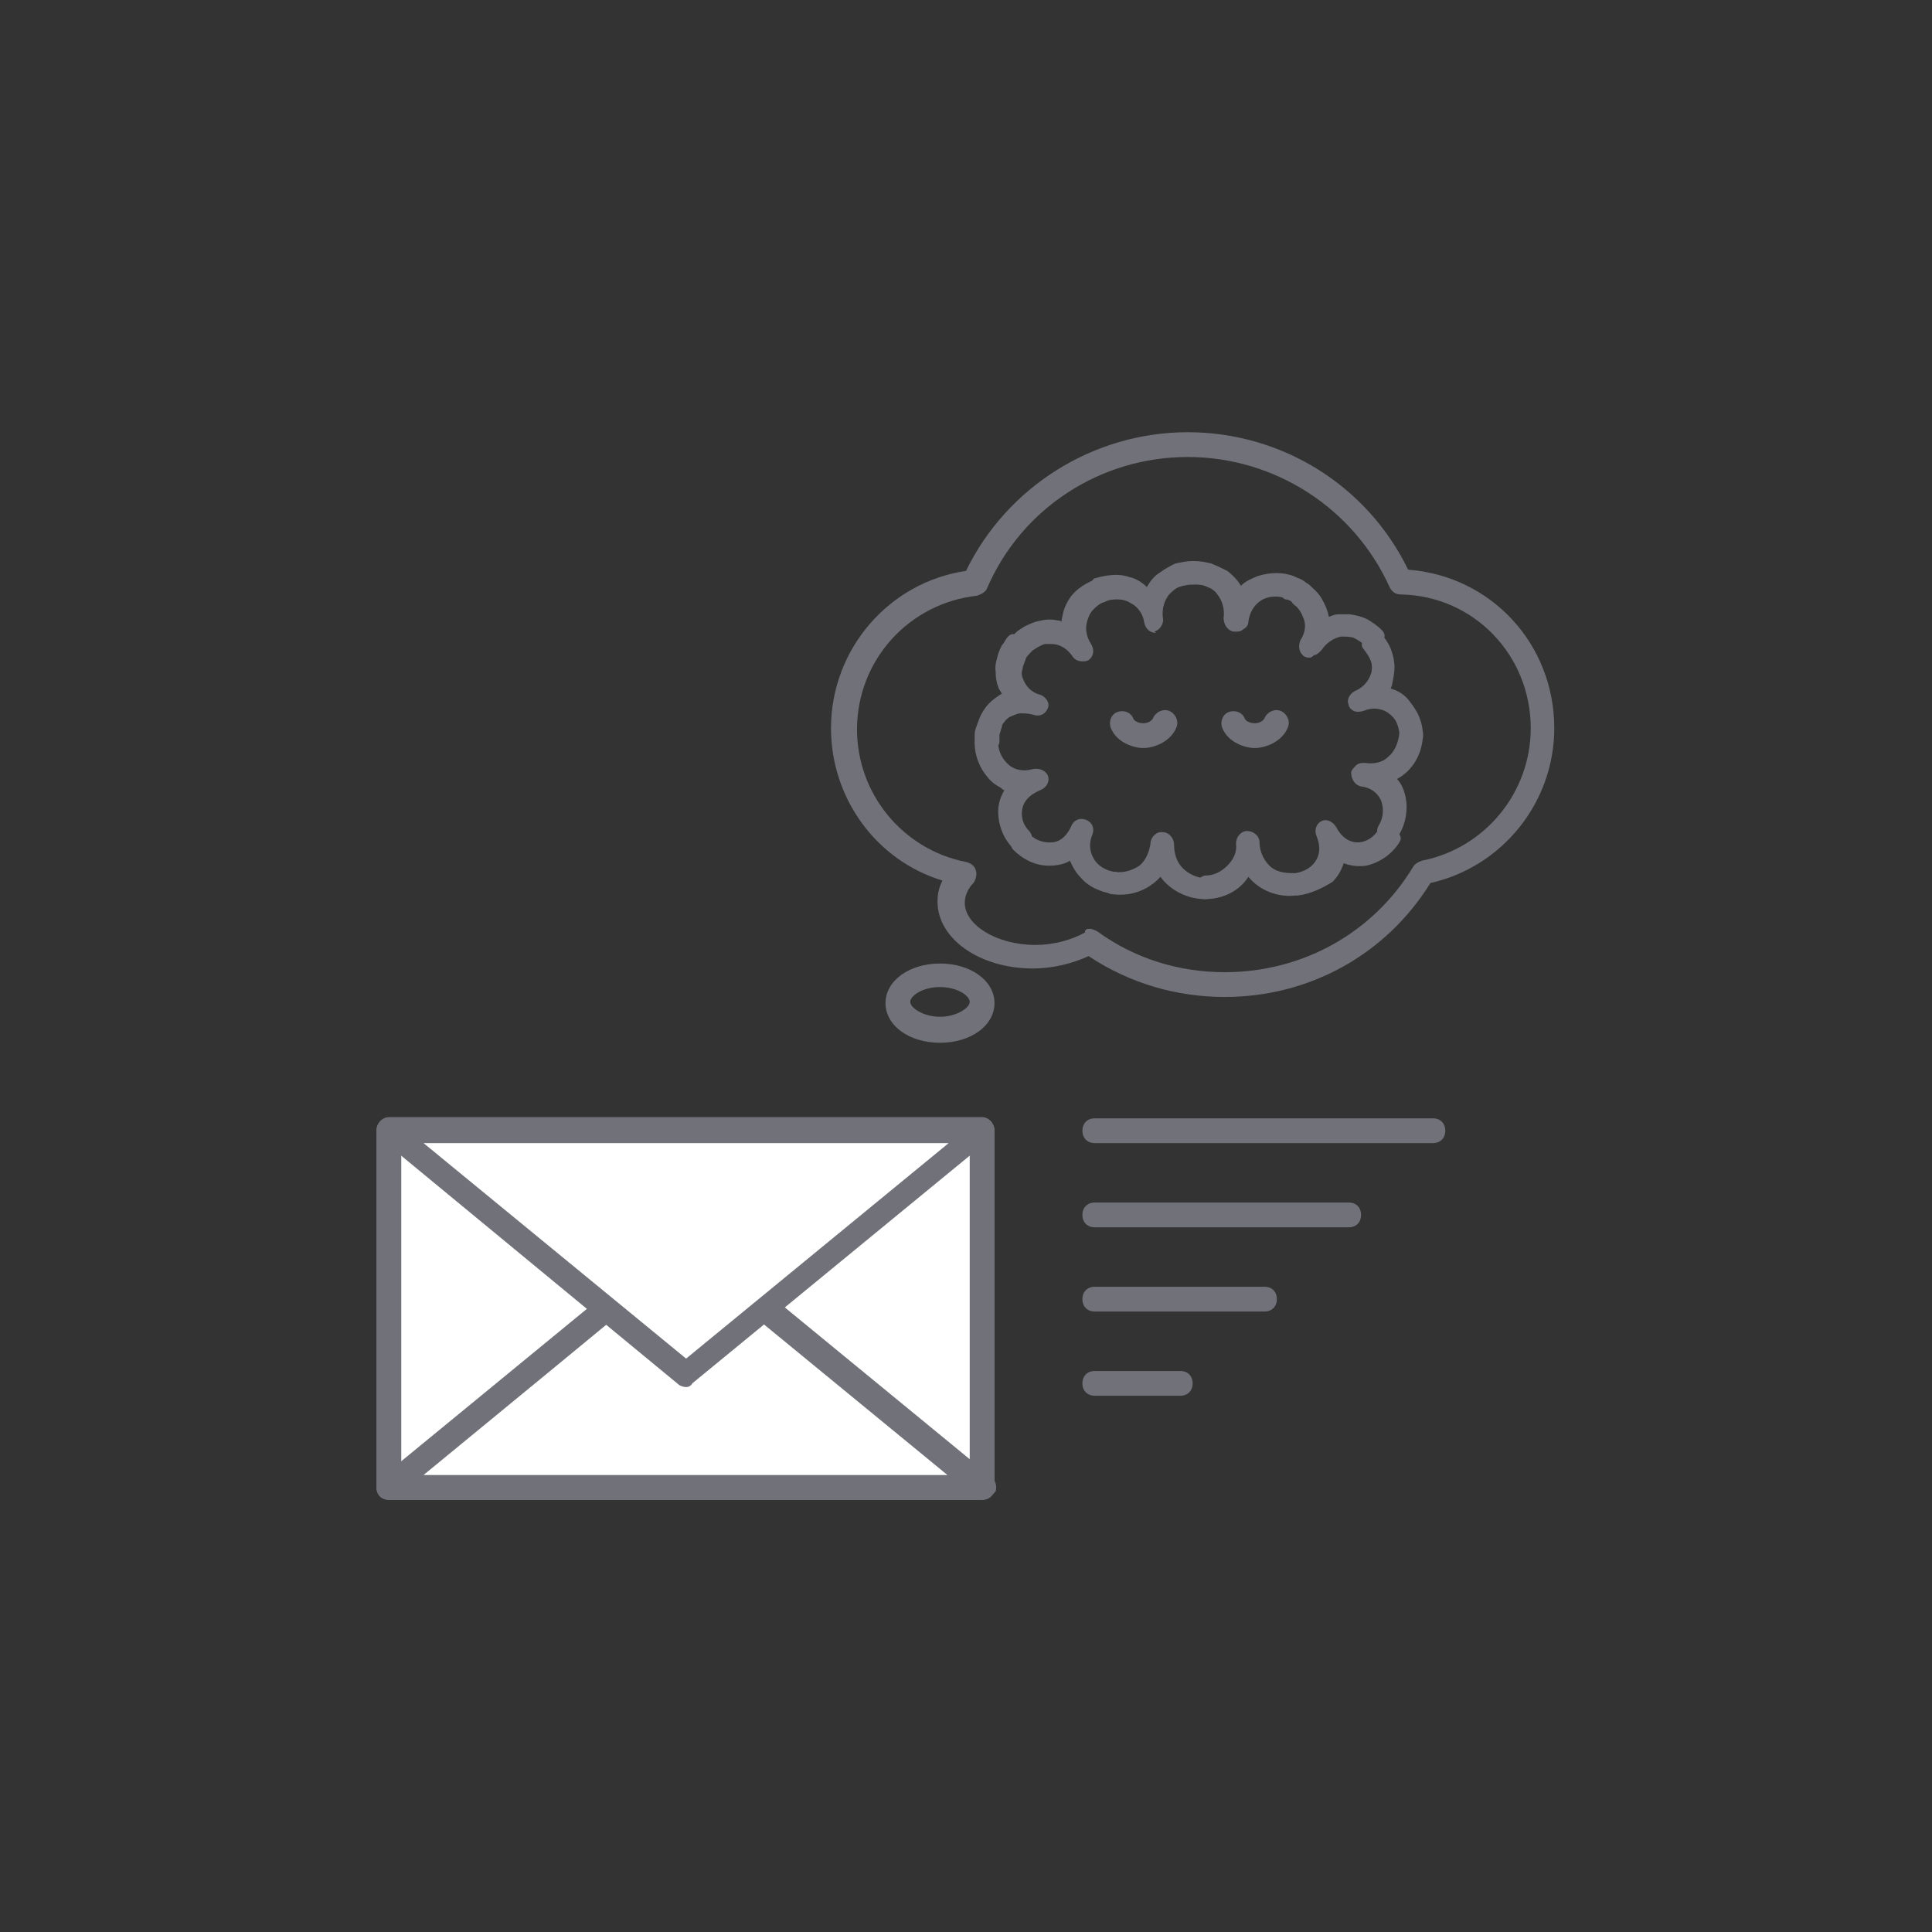 <?xml version="1.0" encoding="utf-8"?>
<!-- Generator: Adobe Illustrator 28.3.0, SVG Export Plug-In . SVG Version: 6.00 Build 0)  -->
<svg version="1.1" id="_レイヤー_2" xmlns="http://www.w3.org/2000/svg" xmlns:xlink="http://www.w3.org/1999/xlink" x="0px"
	 y="0px" viewBox="0 0 156 156" style="enable-background:new 0 0 156 156;" xml:space="preserve">
<rect x="0" y="0" width="156" height="156" fill="#333333" stroke="none"/>
<style type="text/css">
	.st0{fill:#FFFFFF;}
	.st1{fill:#717279;}
	.st2{fill:#DD9B8C;}
</style>
<g>
	<g>
		<rect x="31.4" y="91.3" class="st0" width="47.9" height="28.8"/>
		<path class="st1" d="M79.3,121.1H31.4c-0.6,0-1-0.4-1-1V91.3c0-0.6,0.4-1,1-1h47.9c0.6,0,1,0.4,1,1v28.8
			C80.3,120.7,79.9,121.1,79.3,121.1z M32.4,119.1h45.9V92.3H32.4V119.1z"/>
	</g>
	<g>
		<polygon class="st0" points="72.6,120.1 31.4,120.1 31.4,91.3 		"/>
		<path class="st1" d="M72.6,121.1H31.4c-0.6,0-1-0.4-1-1V91.3c0-0.4,0.2-0.7,0.5-0.9c0.3-0.2,0.7-0.1,1,0.1l41.2,28.8
			c0.4,0.3,0.5,0.7,0.4,1.1C73.4,120.8,73,121.1,72.6,121.1L72.6,121.1z M32.4,119.1h37l-37-25.9C32.4,93.2,32.4,119.1,32.4,119.1z"
			/>
	</g>
	<g>
		<polygon class="st0" points="38.2,120.1 79.3,120.1 79.3,91.3 		"/>
		<path class="st1" d="M79.3,121.1H38.2c-0.4,0-0.8-0.3-1-0.7c-0.1-0.4,0-0.9,0.4-1.1l41.2-28.8c0.3-0.2,0.7-0.2,1-0.1
			c0.3,0.2,0.5,0.5,0.5,0.9v28.8C80.3,120.7,79.9,121.1,79.3,121.1L79.3,121.1z M41.3,119.1h37V93.2
			C78.3,93.2,41.3,119.1,41.3,119.1z"/>
	</g>
	<g>
		<polygon class="st0" points="55.4,100.4 31.4,120.1 79.3,120.1 		"/>
		<path class="st1" d="M79.3,121.1H31.4c-0.4,0-0.8-0.3-0.9-0.7c-0.1-0.4,0-0.8,0.3-1.1l24-19.7c0.4-0.3,0.9-0.3,1.3,0l24,19.7
			c0.3,0.3,0.4,0.7,0.3,1.1C80.1,120.8,79.7,121.1,79.3,121.1L79.3,121.1z M34.2,119.1h42.3l-21.2-17.4
			C55.4,101.7,34.2,119.1,34.2,119.1z"/>
	</g>
	<g>
		<polygon class="st0" points="55.4,111 31.4,91.3 79.3,91.3 		"/>
		<path class="st1" d="M55.4,112c-0.2,0-0.5-0.1-0.6-0.2L30.8,92c-0.3-0.3-0.4-0.7-0.3-1.1c0.1-0.4,0.5-0.7,0.9-0.7h47.9
			c0.4,0,0.8,0.3,0.9,0.7c0.1,0.4,0,0.8-0.3,1.1l-24,19.7C55.8,111.9,55.6,112,55.4,112L55.4,112z M34.2,92.3l21.2,17.4l21.2-17.4
			H34.2z"/>
	</g>
</g>
<path class="st1" d="M115.7,92.3H88.4c-0.6,0-1-0.4-1-1s0.4-1,1-1h27.3c0.6,0,1,0.4,1,1S116.3,92.3,115.7,92.3z"/>
<path class="st1" d="M108.9,99.1H88.4c-0.6,0-1-0.4-1-1s0.4-1,1-1h20.5c0.6,0,1,0.4,1,1S109.5,99.1,108.9,99.1z"/>
<path class="st1" d="M102.1,105.9H88.4c-0.6,0-1-0.4-1-1s0.4-1,1-1h13.7c0.6,0,1,0.4,1,1S102.7,105.9,102.1,105.9z"/>
<path class="st1" d="M95.3,112.7h-6.9c-0.6,0-1-0.4-1-1s0.4-1,1-1h6.9c0.6,0,1,0.4,1,1S95.9,112.7,95.3,112.7z"/>
<path class="st1" d="M98.9,80.5c-3.9,0-7.7-1.1-11-3.3c-1.3,0.6-2.9,1-4.5,1c-4.3,0-7.7-2.4-7.7-5.4c0-0.6,0.1-1.1,0.4-1.7
	c-5.3-1.6-9-6.6-9-12.3c0-6.4,4.7-11.8,10.9-12.7c3.3-6.8,10.3-11.2,17.9-11.2c7.6,0,14.5,4.3,17.8,11.1c6.7,0.5,11.8,6,11.8,12.8
	c0,6-4.2,11.2-10,12.5C111.9,77.1,105.7,80.5,98.9,80.5L98.9,80.5z M88,75c0.2,0,0.4,0.1,0.6,0.2c3,2.2,6.6,3.3,10.3,3.3
	c6.3,0,12-3.2,15.2-8.5c0.1-0.2,0.4-0.4,0.7-0.5c5.1-1,8.8-5.5,8.8-10.7c0-5.9-4.6-10.7-10.5-10.8c-0.4,0-0.7-0.2-0.9-0.6
	c-2.9-6.4-9.3-10.5-16.3-10.5S82.5,41,79.7,47.5c-0.1,0.3-0.5,0.5-0.8,0.6c-5.5,0.6-9.7,5.2-9.7,10.8c0,5.2,3.7,9.7,8.8,10.7
	c0.4,0.1,0.7,0.3,0.8,0.7c0.1,0.3,0,0.7-0.2,1c-0.5,0.5-0.7,1.1-0.7,1.6c0,1.8,2.6,3.4,5.7,3.4c1.5,0,2.9-0.4,4-1
	C87.6,75,87.8,75,88,75L88,75z"/>
<path class="st1" d="M75.9,84.2c-2.5,0-4.4-1.4-4.4-3.2c0-1.8,1.9-3.2,4.4-3.2s4.4,1.4,4.4,3.2C80.3,82.8,78.4,84.2,75.9,84.2z
	 M75.9,79.7c-1.4,0-2.4,0.7-2.4,1.2s1.1,1.2,2.4,1.2s2.4-0.7,2.4-1.2S77.3,79.7,75.9,79.7z"/>
<g>
	<g>
		<path class="st2" d="M113.5,59.4c0,0.9-0.4,1.8-1.1,2.3c-0.6,0.5-1.5,0.7-2.4,0.6c-0.2,0-0.4,0.1-0.4,0.2c0,0.2,0.1,0.3,0.3,0.4
			c0.9,0.2,1.6,0.7,2,1.4c0.4,0.7,0.4,1.8-0.2,2.7l0.6,0.4c0.6-0.9,0.7-1.9,0.5-2.7c-0.2-0.8-0.6-1.4-1.2-1.9
			c1.5-0.3,2.6-1.8,2.6-3.5L113.5,59.4L113.5,59.4z"/>
		<path class="st1" d="M112.4,68.1c-0.1,0-0.2,0-0.3-0.1l-0.6-0.4c-0.1-0.1-0.2-0.2-0.3-0.4c0-0.2,0-0.3,0.1-0.5
			c0.5-0.8,0.4-1.6,0.2-2.1c-0.3-0.6-0.8-1-1.6-1.1c-0.5-0.1-0.8-0.6-0.8-1.1c0-0.2,0.2-0.4,0.4-0.6c0.2-0.2,0.5-0.2,0.7-0.2
			c0.7,0.1,1.4,0,1.9-0.5c0.5-0.4,0.8-1.1,0.9-1.9c0-0.3,0.3-0.6,0.6-0.6h0.7c0.3,0,0.6,0.3,0.6,0.6c0,1.6-0.8,3-2.1,3.7
			c0.4,0.4,0.6,1,0.7,1.5c0.2,1,0,2.2-0.6,3.1c-0.1,0.1-0.2,0.2-0.4,0.3C112.5,68.1,112.4,68.1,112.4,68.1L112.4,68.1z"/>
	</g>
	<g>
		<path class="st2" d="M111.8,67.1c-0.6,0.9-1.6,1.4-2.4,1.3c-0.9-0.1-1.5-0.7-1.9-1.5c-0.1-0.2-0.3-0.3-0.4-0.2
			c-0.1,0.1-0.2,0.3-0.1,0.4c0.4,0.8,0.4,1.7,0,2.4c-0.4,0.7-1.2,1.3-2.2,1.4l0.1,0.7c0.9-0.1,1.7-0.5,2.3-1.1
			c0.6-0.6,0.9-1.3,0.8-2.1c0.6,0.5,1.3,0.7,2.2,0.6c0.9-0.1,1.8-0.7,2.3-1.6L111.8,67.1L111.8,67.1z"/>
		<path class="st1" d="M104.8,72.3c-0.3,0-0.6-0.2-0.6-0.5l-0.1-0.7c0-0.2,0-0.3,0.1-0.4c0.1-0.1,0.2-0.2,0.4-0.2
			c0.7-0.1,1.4-0.5,1.7-1.1c0.3-0.5,0.3-1.2,0-1.9c-0.2-0.5,0-1,0.4-1.2c0.4-0.2,0.9,0,1.2,0.5c0.2,0.4,0.7,1.1,1.5,1.2
			c0.6,0.1,1.4-0.2,1.9-1c0.1-0.1,0.2-0.2,0.4-0.3c0.2,0,0.3,0,0.5,0.1l0.6,0.4c0.3,0.2,0.4,0.5,0.2,0.8c-0.6,1-1.7,1.7-2.7,1.9
			c-0.6,0.1-1.3,0-1.8-0.2c-0.2,0.6-0.5,1.1-0.9,1.5C106.8,71.7,105.8,72.2,104.8,72.3C104.8,72.3,104.8,72.3,104.8,72.3L104.8,72.3
			z"/>
	</g>
	<g>
		<path class="st2" d="M104.7,71c-1.9,0.2-3.4-1.2-3.4-3c0-0.2-0.2-0.4-0.4-0.4c-0.2,0-0.3,0.2-0.3,0.4c0,1.8-1.4,3.2-3.2,3.2l0,0.7
			c1.6,0,3-0.9,3.6-2.3c0.6,1.3,2.1,2.3,3.9,2.1L104.7,71L104.7,71z"/>
		<path class="st1" d="M97.3,72.6L97.3,72.6c-0.4,0-0.6-0.3-0.6-0.6l0-0.7c0-0.2,0.1-0.3,0.2-0.4c0.1-0.1,0.3-0.2,0.4-0.2h0
			c0.7,0,1.3-0.3,1.8-0.8c0.5-0.5,0.8-1.1,0.7-1.8c0-0.5,0.4-1,0.9-1c0.5,0,1,0.4,1,0.9c0,0.7,0.3,1.4,0.8,1.9
			c0.5,0.5,1.2,0.6,1.9,0.6c0.3,0,0.6,0.2,0.7,0.5l0.1,0.7c0,0.2,0,0.3-0.1,0.4s-0.2,0.2-0.4,0.2c-1.5,0.2-3-0.4-3.9-1.5
			C100.1,71.9,98.8,72.6,97.3,72.6L97.3,72.6z"/>
	</g>
	<g>
		<path class="st2" d="M97.3,71.3c-0.9,0-1.7-0.4-2.3-1c-0.6-0.6-0.9-1.4-0.9-2.3c0-0.2-0.1-0.4-0.3-0.4c-0.2,0-0.4,0.1-0.4,0.3
			c0,0.9-0.4,1.7-1.1,2.2c-0.6,0.5-1.5,0.8-2.4,0.7l-0.1,0.7c1.7,0.3,3.2-0.6,3.9-1.9c0.6,1.4,2,2.4,3.6,2.4L97.3,71.3L97.3,71.3z"
			/>
		<path class="st1" d="M97.3,72.6c-1.4,0-2.8-0.7-3.6-1.8c-1,1.1-2.4,1.6-3.9,1.4c-0.2,0-0.3-0.1-0.4-0.2c-0.1-0.1-0.1-0.3-0.1-0.4
			l0.1-0.7c0-0.2,0.1-0.3,0.2-0.4c0.1-0.1,0.3-0.1,0.4-0.1c0.7,0.1,1.4-0.1,2-0.5c0.5-0.4,0.8-1.1,0.9-1.8c0-0.5,0.5-1,1-0.9
			c0.5,0,0.9,0.5,0.9,1c0,0.7,0.2,1.4,0.7,1.9c0.5,0.5,1.2,0.8,1.8,0.8c0.2,0,0.3,0.1,0.4,0.2c0.1,0.1,0.2,0.3,0.2,0.4l0,0.7
			C97.9,72.3,97.7,72.6,97.3,72.6C97.3,72.6,97.3,72.6,97.3,72.6z"/>
	</g>
	<g>
		<path class="st2" d="M90,70.9c-0.9-0.1-1.7-0.7-2.1-1.4c-0.4-0.7-0.4-1.6-0.1-2.4c0.1-0.2,0-0.4-0.1-0.4c-0.1-0.1-0.3,0-0.4,0.2
			c-0.4,0.8-1,1.4-1.8,1.6c-0.8,0.2-1.8,0-2.6-0.8l-0.5,0.5c0.7,0.8,1.6,1.1,2.5,1.2c0.8,0,1.6-0.3,2.1-0.8c0,0.7,0.3,1.5,0.9,2.1
			c0.5,0.6,1.3,1,2.2,1.1L90,70.9L90,70.9z"/>
		<path class="st1" d="M89.9,72.2C89.8,72.2,89.8,72.2,89.9,72.2c-1.1-0.2-2-0.6-2.6-1.3c-0.4-0.4-0.7-0.9-0.9-1.4
			c-0.5,0.3-1.1,0.4-1.7,0.4c-1.1,0-2.1-0.5-2.9-1.3c-0.2-0.2-0.2-0.6,0-0.8l0.5-0.5c0.1-0.1,0.3-0.2,0.4-0.2c0.2,0,0.3,0.1,0.4,0.2
			c0.5,0.6,1.3,0.8,2,0.7c0.6-0.1,1.1-0.6,1.4-1.3c0.2-0.5,0.7-0.7,1.2-0.5c0.5,0.2,0.7,0.7,0.5,1.2c-0.3,0.7-0.2,1.4,0.1,1.9
			c0.3,0.6,1,1,1.7,1.1c0.2,0,0.3,0.1,0.4,0.2c0.1,0.1,0.1,0.3,0.1,0.4l-0.1,0.7C90.4,72,90.2,72.2,89.9,72.2L89.9,72.2z"/>
	</g>
	<g>
		<path class="st2" d="M82.7,67.6c-0.7-0.8-0.9-1.8-0.7-2.6c0.3-0.8,0.9-1.4,1.8-1.7c0.2-0.1,0.3-0.2,0.3-0.4
			c-0.1-0.1-0.2-0.2-0.4-0.2c-0.8,0.2-1.7,0.1-2.4-0.4C80.5,61.8,80.1,61,80,60l-0.7,0c0,0.9,0.3,1.7,0.9,2.3
			c0.3,0.3,0.6,0.6,0.9,0.7c0.3,0.2,0.7,0.3,1.1,0.3c-0.6,0.5-0.9,1.2-1,2.1c0,0.8,0.3,1.8,1,2.6L82.7,67.6L82.7,67.6z"/>
		<path class="st1" d="M82.2,68.7c-0.2,0-0.3-0.1-0.4-0.2c-0.8-0.8-1.2-1.9-1.2-3c0-0.6,0.2-1.2,0.5-1.7c-0.1,0-0.2-0.1-0.3-0.2
			c-0.4-0.2-0.8-0.5-1.1-0.9c-0.6-0.7-1-1.7-1-2.7c0-0.3,0.3-0.6,0.6-0.6l0.7,0c0.2,0,0.3,0.1,0.4,0.2s0.2,0.3,0.2,0.4
			c0,0.7,0.4,1.4,0.9,1.8c0.5,0.4,1.2,0.5,1.9,0.3c0.5-0.1,1,0.1,1.2,0.5c0.2,0.5-0.1,1-0.6,1.2c-0.7,0.3-1.2,0.7-1.4,1.3
			c-0.2,0.6-0.1,1.4,0.5,2c0.1,0.1,0.2,0.3,0.2,0.4c0,0.2-0.1,0.3-0.2,0.4l-0.5,0.5C82.5,68.6,82.4,68.7,82.2,68.7L82.2,68.7z"/>
	</g>
	<g>
		<path class="st2" d="M80,60c0-0.2,0-0.5,0.1-0.7c0.1-0.2,0.1-0.5,0.2-0.7c0.1-0.2,0.2-0.4,0.3-0.6c0.2-0.2,0.3-0.3,0.5-0.4
			c0.3-0.2,0.7-0.4,1.1-0.5c0.4,0,0.9,0,1.3,0.1c0.2,0.1,0.4,0,0.4-0.2c0-0.1-0.1-0.3-0.3-0.4c-0.4-0.2-0.8-0.4-1.1-0.7
			c-0.3-0.3-0.5-0.6-0.6-1c-0.1-0.2-0.1-0.4-0.1-0.6c0-0.2,0-0.4,0.1-0.7c0-0.2,0.1-0.5,0.2-0.7c0.1-0.2,0.2-0.4,0.4-0.6L82,52
			c-0.2,0.2-0.3,0.4-0.4,0.6c-0.1,0.2-0.2,0.4-0.3,0.6c-0.1,0.4-0.2,0.8-0.2,1.3c0,0.4,0.1,0.8,0.3,1.1c0.2,0.4,0.4,0.7,0.7,0.9
			c-0.4,0-0.7,0.1-1.1,0.3c-0.3,0.2-0.6,0.4-0.9,0.8c-0.3,0.3-0.5,0.7-0.6,1.1c-0.1,0.2-0.1,0.4-0.2,0.7c0,0.2,0,0.4,0,0.7L80,60
			L80,60z"/>
		<path class="st1" d="M79.3,60.6c-0.2,0-0.3-0.1-0.4-0.2c-0.1-0.1-0.2-0.3-0.2-0.4c0-0.3,0-0.5,0-0.7c0-0.3,0.1-0.5,0.2-0.8
			c0.2-0.6,0.4-1,0.7-1.4c0.3-0.4,0.7-0.7,1-0.9c0.1-0.1,0.2-0.1,0.3-0.2c-0.1-0.1-0.1-0.2-0.2-0.3c-0.2-0.4-0.3-0.9-0.3-1.4
			c-0.1-0.6,0.1-1.1,0.2-1.5c0.1-0.3,0.2-0.5,0.3-0.7c0.2-0.2,0.3-0.5,0.5-0.7c0.1-0.1,0.2-0.2,0.4-0.2c0.2,0,0.3,0,0.4,0.1L83,52
			c0.3,0.2,0.3,0.6,0.1,0.8c-0.2,0.2-0.3,0.4-0.3,0.5c-0.1,0.2-0.1,0.3-0.2,0.5c0,0.2-0.1,0.4-0.1,0.5c0,0.1,0,0.3,0.1,0.5
			c0.1,0.3,0.3,0.6,0.5,0.8c0.2,0.2,0.5,0.4,0.9,0.5c0.5,0.2,0.8,0.7,0.6,1.1c-0.2,0.5-0.7,0.7-1.2,0.5c-0.4-0.1-0.7-0.1-1-0.1
			c-0.3,0-0.6,0.2-0.9,0.3c-0.1,0.1-0.3,0.2-0.4,0.4c-0.1,0.1-0.2,0.2-0.2,0.4c-0.1,0.2-0.1,0.4-0.2,0.6c0,0.2,0,0.3,0,0.6
			c0,0.3-0.3,0.6-0.6,0.6L79.3,60.6L79.3,60.6L79.3,60.6z"/>
	</g>
	<g>
		<path class="st2" d="M82.6,52.5c0.2-0.2,0.3-0.4,0.5-0.5c0.2-0.1,0.4-0.2,0.6-0.3c0.2-0.1,0.4-0.2,0.6-0.2c0.2,0,0.4,0,0.6,0
			c0.8,0.1,1.6,0.5,2.1,1.3c0.1,0.2,0.3,0.2,0.5,0.1c0.1-0.1,0.2-0.3,0.1-0.5c-0.5-0.7-0.7-1.6-0.4-2.4c0.1-0.4,0.3-0.8,0.6-1.1
			c0.3-0.3,0.7-0.6,1.1-0.8l-0.3-0.7c-0.8,0.3-1.5,0.9-1.9,1.6c-0.4,0.7-0.5,1.5-0.4,2.2c-0.3-0.2-0.7-0.3-1-0.4
			c-0.4-0.1-0.8-0.1-1.2,0c-0.4,0-0.8,0.2-1.2,0.4c-0.2,0.1-0.4,0.2-0.6,0.4c-0.2,0.2-0.3,0.3-0.5,0.5L82.6,52.5L82.6,52.5z"/>
		<path class="st1" d="M87.4,53.4c-0.3,0-0.6-0.1-0.8-0.4c-0.4-0.6-1-1-1.7-1c-0.2,0-0.4,0-0.5,0c-0.1,0-0.3,0.1-0.5,0.2
			c-0.2,0.1-0.3,0.2-0.5,0.3c-0.1,0.1-0.2,0.2-0.4,0.4c-0.2,0.3-0.6,0.3-0.8,0.1l-0.6-0.5c-0.3-0.2-0.3-0.6-0.1-0.8
			c0.2-0.2,0.3-0.4,0.5-0.6c0.2-0.2,0.4-0.3,0.7-0.5c0.4-0.2,0.8-0.4,1.4-0.5c0.4-0.1,0.9-0.1,1.3,0c0.1,0,0.2,0,0.3,0.1
			c0.1-0.6,0.2-1.1,0.5-1.6c0.4-0.8,1.2-1.4,2.2-1.8c0.2-0.1,0.3-0.1,0.5,0c0.1,0.1,0.3,0.2,0.3,0.3l0.3,0.7c0.1,0.3,0,0.6-0.3,0.8
			c-0.4,0.1-0.7,0.4-0.9,0.6c-0.3,0.3-0.4,0.6-0.5,0.9c-0.2,0.6-0.1,1.3,0.3,1.9c0.3,0.5,0.2,1-0.2,1.3
			C87.7,53.4,87.6,53.4,87.4,53.4L87.4,53.4z"/>
	</g>
	<g>
		<path class="st2" d="M89,48c0.5-0.2,0.9-0.2,1.4-0.2c0.4,0,0.9,0.2,1.2,0.4c0.7,0.4,1.2,1.2,1.4,2c0,0.2,0.2,0.3,0.4,0.3
			c0.2,0,0.3-0.2,0.3-0.4c-0.1-0.9,0.1-1.7,0.6-2.4c0.3-0.3,0.6-0.6,1-0.8c0.4-0.2,0.8-0.3,1.3-0.3l0-0.7c-0.4,0-0.9,0.1-1.2,0.2
			c-0.4,0.1-0.7,0.3-1,0.6c-0.6,0.5-1,1.1-1.2,1.9c-0.4-0.6-1.1-1.1-1.8-1.3c-0.7-0.2-1.6-0.2-2.4,0.1L89,48L89,48z"/>
		<path class="st1" d="M93.3,51.1c-0.4,0-0.8-0.3-0.9-0.8c-0.1-0.7-0.5-1.3-1.1-1.6c-0.3-0.2-0.7-0.3-1-0.3c-0.4,0-0.7,0-1.1,0.2
			c-0.3,0.1-0.6,0-0.8-0.4l-0.3-0.7c-0.1-0.2-0.1-0.3,0-0.5c0.1-0.1,0.2-0.3,0.3-0.3c1-0.3,2-0.4,2.8-0.1c0.5,0.1,1,0.4,1.4,0.8
			c0.3-0.5,0.6-0.9,1.1-1.2c0.4-0.3,0.8-0.5,1.2-0.7c0.5-0.1,0.9-0.2,1.4-0.2c0.2,0,0.3,0.1,0.4,0.2c0.1,0.1,0.2,0.3,0.2,0.4l0,0.7
			c0,0.3-0.3,0.6-0.6,0.6c-0.4,0-0.8,0.1-1.1,0.2c-0.3,0.1-0.6,0.4-0.8,0.6c-0.4,0.5-0.6,1.2-0.5,1.9c0.1,0.5-0.3,1-0.7,1.1
			C93.4,51.1,93.3,51.1,93.3,51.1L93.3,51.1z"/>
	</g>
	<g>
		<path class="st2" d="M96.5,46.6c0.5,0,0.9,0.1,1.3,0.3c0.4,0.2,0.7,0.4,1,0.8c0.5,0.6,0.8,1.5,0.7,2.4c0,0.2,0.1,0.4,0.3,0.4
			c0.2,0,0.3-0.1,0.4-0.3c0.1-0.9,0.6-1.6,1.3-2.1c0.7-0.4,1.6-0.6,2.6-0.2l0.2-0.7c-0.8-0.3-1.7-0.3-2.4,0
			c-0.7,0.3-1.4,0.7-1.8,1.4c-0.2-0.7-0.6-1.3-1.3-1.8c-0.3-0.2-0.7-0.4-1.1-0.5c-0.4-0.1-0.8-0.2-1.2-0.2L96.5,46.6L96.5,46.6z"/>
		<path class="st1" d="M99.8,51c-0.1,0-0.1,0-0.2,0c-0.5-0.1-0.8-0.6-0.8-1.1c0.1-0.7-0.1-1.4-0.5-1.9c-0.2-0.3-0.5-0.5-0.8-0.6
			c-0.4-0.2-0.7-0.2-1.1-0.2c-0.2,0-0.3-0.1-0.4-0.2c-0.1-0.1-0.2-0.3-0.2-0.4l0-0.7c0-0.3,0.2-0.6,0.6-0.6c0.5,0,1,0.1,1.4,0.2
			c0.5,0.2,0.9,0.4,1.3,0.6c0.4,0.3,0.8,0.7,1.1,1.2c0.4-0.4,0.9-0.6,1.4-0.8c1-0.3,2-0.3,2.8,0c0.3,0.1,0.5,0.5,0.4,0.8l-0.2,0.7
			c-0.1,0.2-0.2,0.3-0.3,0.3c-0.1,0.1-0.3,0.1-0.5,0c-0.6-0.2-1.4-0.2-2,0.2c-0.6,0.4-0.9,1-1,1.7c0,0.3-0.2,0.5-0.4,0.6
			C100.2,51,100,51,99.8,51L99.8,51z"/>
	</g>
	<g>
		<path class="st2" d="M104,47.8c0.2,0.1,0.4,0.2,0.6,0.3c0.2,0.1,0.4,0.3,0.5,0.4c0.3,0.3,0.6,0.7,0.7,1.1c0.3,0.8,0.2,1.7-0.3,2.4
			c-0.1,0.2-0.1,0.4,0.1,0.5c0.1,0.1,0.3,0,0.5-0.1c0.5-0.7,1.2-1.3,2.1-1.3c0.4,0,0.9,0,1.3,0.2c0.4,0.2,0.8,0.4,1.2,0.8l0.5-0.5
			c-0.3-0.3-0.7-0.6-1.1-0.8c-0.4-0.2-0.8-0.3-1.2-0.4c-0.2,0-0.4,0-0.6,0c-0.2,0-0.4,0-0.6,0.1c-0.4,0.1-0.7,0.2-1,0.4
			c0.1-0.8-0.1-1.5-0.5-2.2c-0.2-0.3-0.5-0.6-0.8-0.9c-0.2-0.1-0.3-0.3-0.5-0.4c-0.2-0.1-0.4-0.2-0.6-0.3L104,47.8L104,47.8z"/>
		<path class="st1" d="M105.8,53.1c-0.2,0-0.3,0-0.5-0.1c-0.4-0.3-0.5-0.8-0.3-1.3c0.4-0.6,0.5-1.3,0.2-1.9
			c-0.1-0.3-0.3-0.6-0.5-0.8c-0.1-0.1-0.3-0.2-0.4-0.4c-0.1-0.1-0.3-0.2-0.5-0.2c-0.3-0.1-0.5-0.5-0.4-0.8l0.2-0.7
			c0.1-0.3,0.5-0.5,0.8-0.4c0.2,0.1,0.5,0.2,0.7,0.3c0.2,0.1,0.4,0.3,0.6,0.4c0.3,0.3,0.7,0.6,1,1.1c0.3,0.5,0.5,1,0.6,1.5
			c0.1,0,0.2-0.1,0.3-0.1c0.2-0.1,0.4-0.1,0.7-0.1c0.2,0,0.4,0,0.7,0c0.6,0.1,1,0.2,1.4,0.4c0.5,0.3,0.9,0.6,1.2,0.9
			c0.1,0.1,0.2,0.3,0.2,0.4c0,0.2-0.1,0.3-0.2,0.4l-0.5,0.5c-0.2,0.2-0.6,0.2-0.8,0c-0.3-0.3-0.6-0.5-1-0.7c-0.3-0.1-0.7-0.1-1-0.1
			c-0.6,0.1-1.2,0.5-1.6,1.1c-0.2,0.2-0.4,0.4-0.6,0.4C105.9,53.1,105.8,53.1,105.8,53.1L105.8,53.1z"/>
	</g>
	<g>
		<path class="st2" d="M110.6,52c0.3,0.4,0.6,0.8,0.7,1.2c0.1,0.5,0.1,0.9,0,1.3c-0.2,0.8-0.8,1.5-1.6,1.8c-0.2,0.1-0.3,0.3-0.2,0.4
			c0,0.1,0.2,0.2,0.4,0.1c0.8-0.3,1.7-0.3,2.4,0.2c0.3,0.2,0.7,0.6,0.9,1c0.2,0.4,0.3,0.9,0.3,1.4h0.7c0-0.5-0.1-1-0.3-1.4
			c-0.2-0.4-0.4-0.8-0.7-1.1c-0.3-0.3-0.6-0.5-1-0.7c-0.3-0.2-0.7-0.2-1.1-0.3c0.3-0.3,0.4-0.6,0.6-0.9c0.1-0.3,0.2-0.8,0.2-1.2
			c0-0.4-0.1-0.8-0.2-1.3c-0.2-0.4-0.4-0.8-0.7-1.2L110.6,52L110.6,52z"/>
		<path class="st1" d="M114.3,60h-0.7c-0.3,0-0.6-0.2-0.6-0.6c0-0.4-0.1-0.8-0.3-1.2c-0.2-0.3-0.4-0.5-0.7-0.7
			c-0.5-0.3-1.2-0.4-1.9-0.1c-0.3,0.1-0.6,0.1-0.8,0c-0.2-0.1-0.4-0.3-0.4-0.5c-0.2-0.4,0.1-0.9,0.5-1.1c0.7-0.3,1.1-0.8,1.3-1.4
			c0.1-0.3,0.1-0.7,0-1c-0.1-0.3-0.3-0.6-0.6-1c-0.2-0.2-0.2-0.6,0.1-0.8l0.5-0.5c0.1-0.1,0.3-0.2,0.4-0.2c0.2,0,0.3,0.1,0.4,0.2
			c0.3,0.4,0.6,0.8,0.8,1.3c0.2,0.5,0.3,1,0.3,1.5c0,0.4-0.1,0.9-0.2,1.4c0,0.1-0.1,0.2-0.1,0.3c0.1,0,0.2,0.1,0.3,0.1
			c0.5,0.2,0.9,0.5,1.2,0.9c0.3,0.4,0.6,0.8,0.8,1.3c0.2,0.5,0.3,1,0.3,1.6c0,0.2-0.1,0.3-0.2,0.4C114.6,60,114.4,60,114.3,60
			L114.3,60z"/>
	</g>
</g>
<g>
	<path class="st1" d="M92.3,60.4c-0.7,0-2.1-0.4-2.6-1.6c-0.2-0.5,0-1.1,0.5-1.3c0.5-0.2,1.1,0,1.3,0.5c0.1,0.3,0.6,0.4,0.8,0.4
		c0.4,0,0.7-0.2,0.8-0.4c0.2-0.5,0.8-0.8,1.3-0.6c0.5,0.2,0.8,0.8,0.6,1.3C94.6,59.8,93.3,60.4,92.3,60.4L92.3,60.4z"/>
	<path class="st1" d="M101.3,60.4c-0.7,0-2.1-0.4-2.6-1.6c-0.2-0.5,0-1.1,0.5-1.3c0.5-0.2,1.1,0,1.3,0.5c0.1,0.3,0.6,0.4,0.8,0.4
		c0.4,0,0.7-0.2,0.8-0.4c0.2-0.5,0.8-0.8,1.3-0.6c0.5,0.2,0.8,0.8,0.6,1.3C103.6,59.8,102.3,60.4,101.3,60.4L101.3,60.4z"/>
</g>
</svg>
